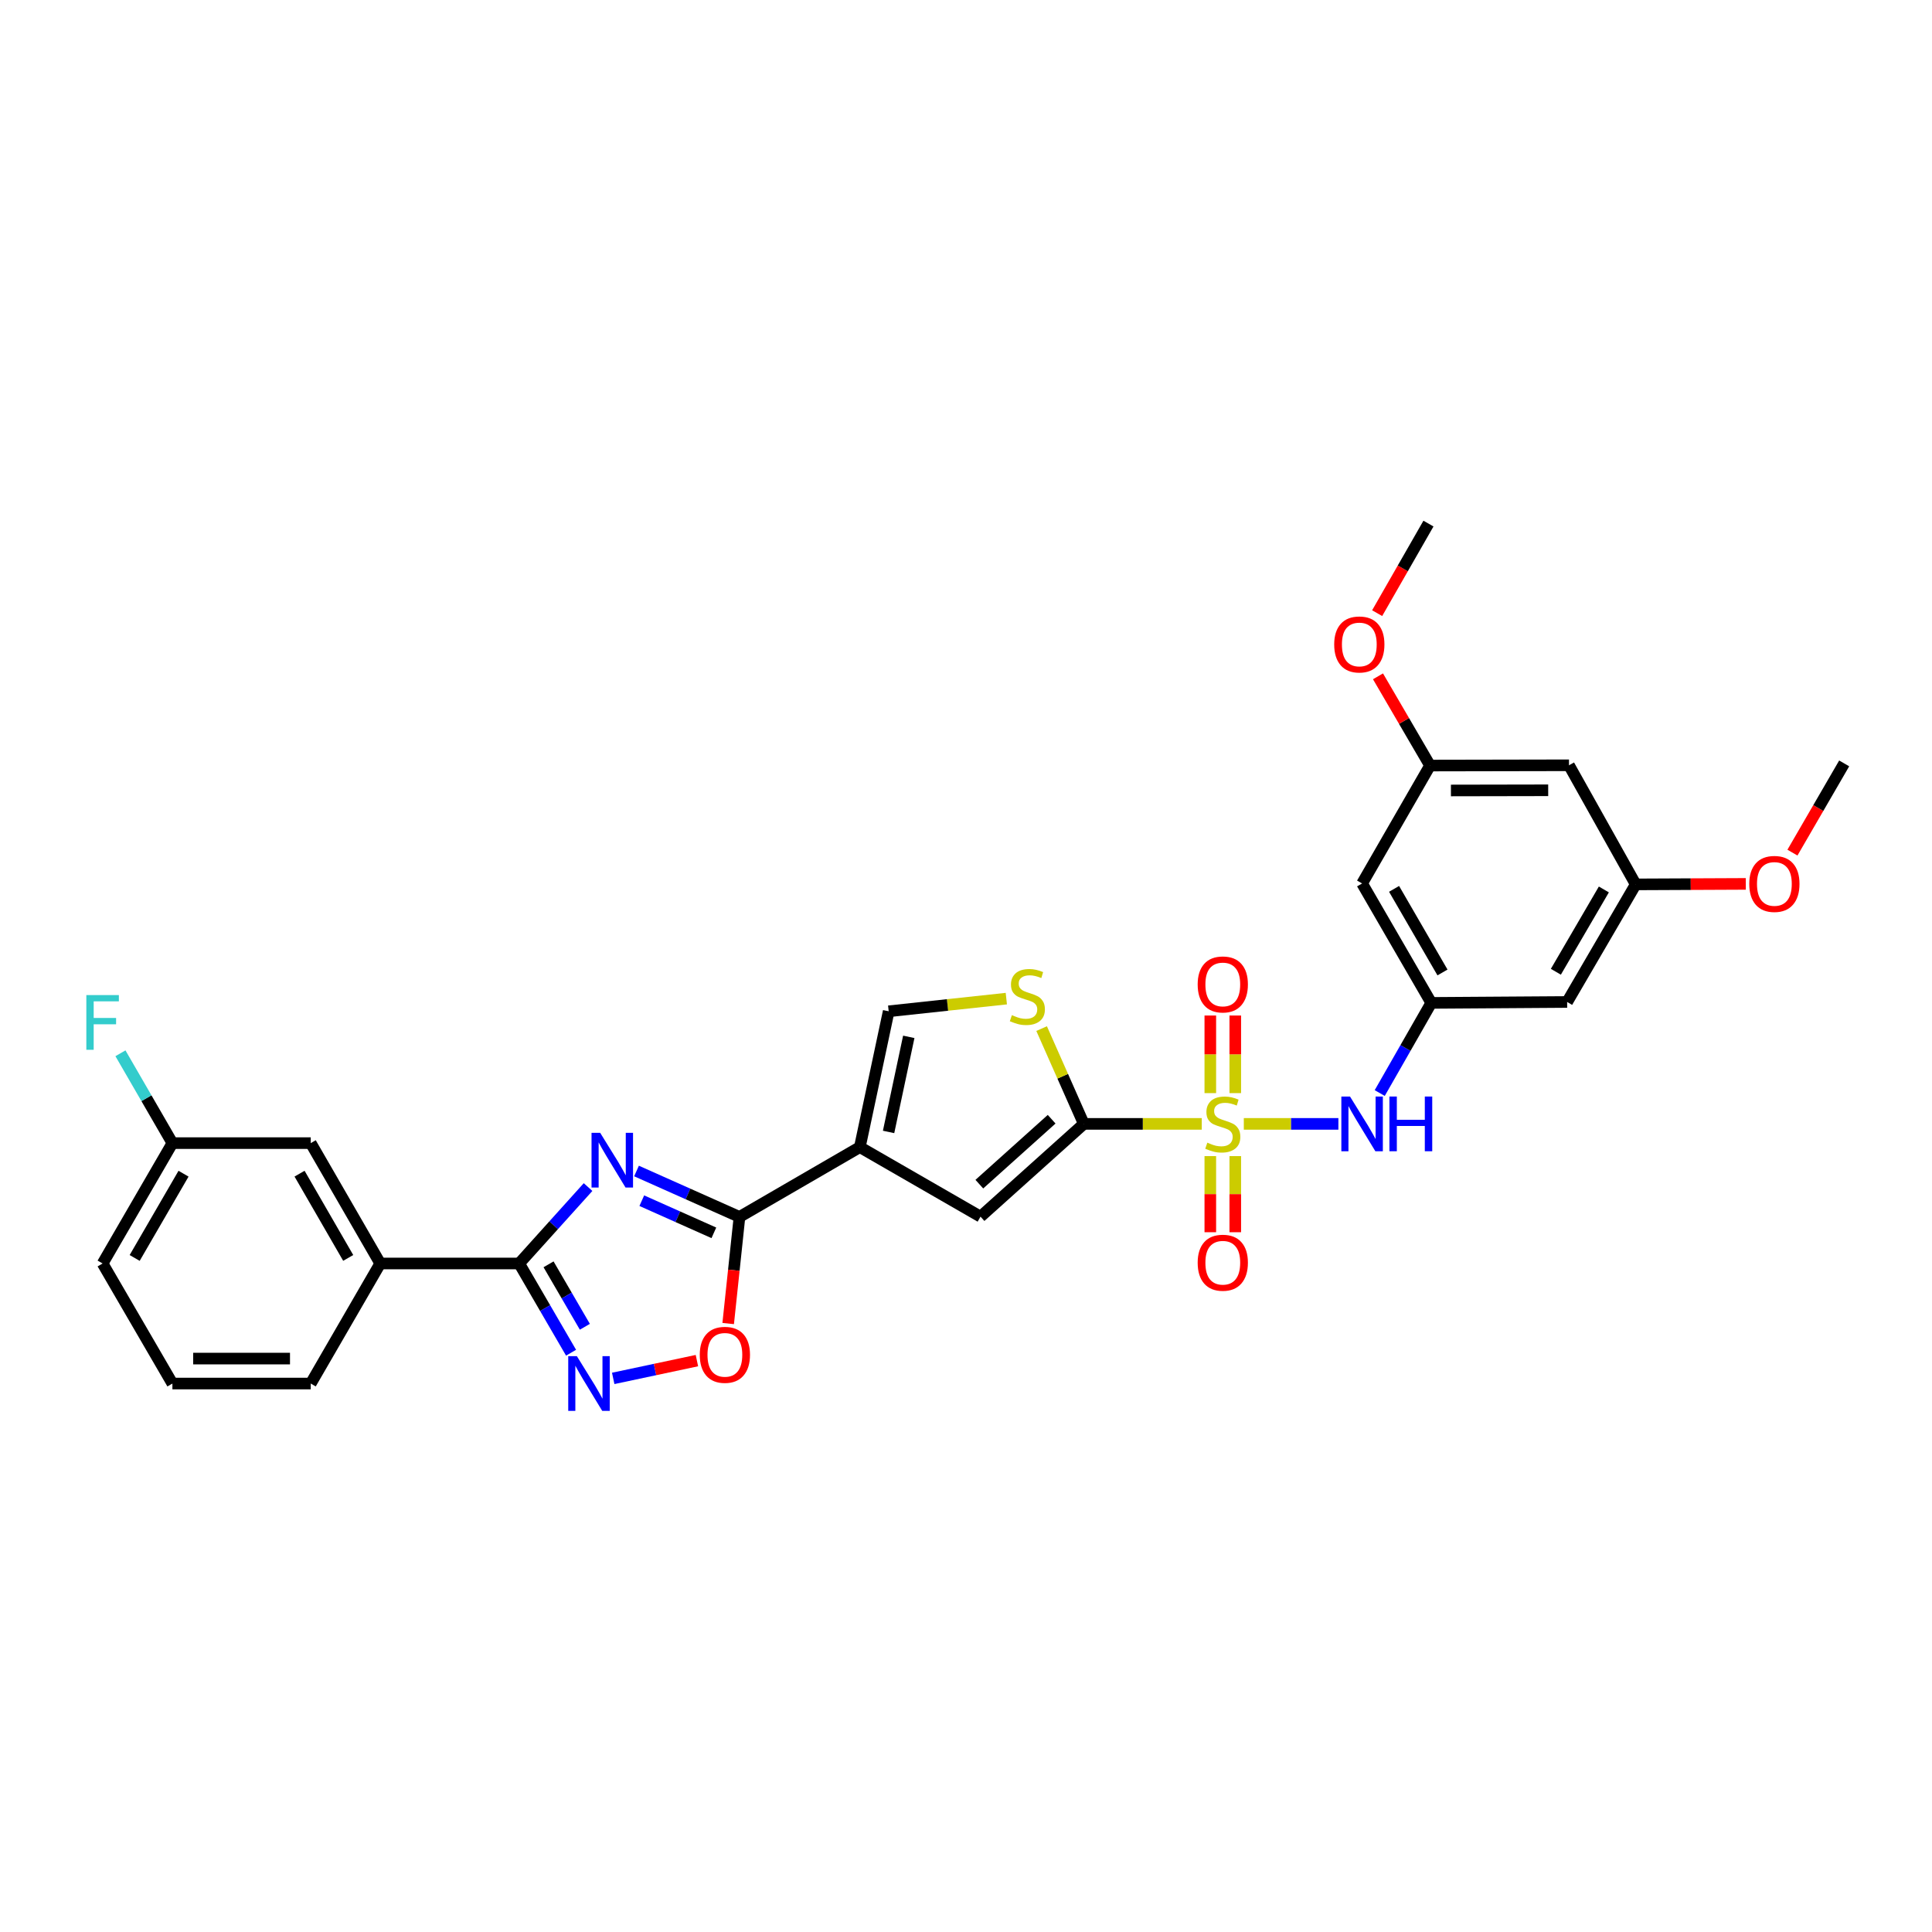 <?xml version='1.0' encoding='iso-8859-1'?>
<svg version='1.1' baseProfile='full'
              xmlns='http://www.w3.org/2000/svg'
                      xmlns:rdkit='http://www.rdkit.org/xml'
                      xmlns:xlink='http://www.w3.org/1999/xlink'
                  xml:space='preserve'
width='1000px' height='1000px' viewBox='0 0 1000 1000'>
<!-- END OF HEADER -->
<rect style='opacity:1.0;fill:#FFFFFF;stroke:none' width='1000' height='1000' x='0' y='0'> </rect>
<path class='bond-1' d='M 622.036,581.721 L 591.508,581.721' style='fill:none;fill-rule:evenodd;stroke:#CCCC00;stroke-width:6px;stroke-linecap:butt;stroke-linejoin:miter;stroke-opacity:1' />
<path class='bond-1' d='M 591.508,581.721 L 560.981,581.721' style='fill:none;fill-rule:evenodd;stroke:#000000;stroke-width:6px;stroke-linecap:butt;stroke-linejoin:miter;stroke-opacity:1' />
<path class='bond-9' d='M 643.797,581.721 L 668.273,581.721' style='fill:none;fill-rule:evenodd;stroke:#CCCC00;stroke-width:6px;stroke-linecap:butt;stroke-linejoin:miter;stroke-opacity:1' />
<path class='bond-9' d='M 668.273,581.721 L 692.75,581.721' style='fill:none;fill-rule:evenodd;stroke:#0000FF;stroke-width:6px;stroke-linecap:butt;stroke-linejoin:miter;stroke-opacity:1' />
<path class='bond-13' d='M 639.375,565.794 L 639.375,545.713' style='fill:none;fill-rule:evenodd;stroke:#CCCC00;stroke-width:6px;stroke-linecap:butt;stroke-linejoin:miter;stroke-opacity:1' />
<path class='bond-13' d='M 639.375,545.713 L 639.375,525.632' style='fill:none;fill-rule:evenodd;stroke:#FF0000;stroke-width:6px;stroke-linecap:butt;stroke-linejoin:miter;stroke-opacity:1' />
<path class='bond-13' d='M 626.454,565.794 L 626.454,545.713' style='fill:none;fill-rule:evenodd;stroke:#CCCC00;stroke-width:6px;stroke-linecap:butt;stroke-linejoin:miter;stroke-opacity:1' />
<path class='bond-13' d='M 626.454,545.713 L 626.454,525.632' style='fill:none;fill-rule:evenodd;stroke:#FF0000;stroke-width:6px;stroke-linecap:butt;stroke-linejoin:miter;stroke-opacity:1' />
<path class='bond-14' d='M 626.454,598.395 L 626.454,618.097' style='fill:none;fill-rule:evenodd;stroke:#CCCC00;stroke-width:6px;stroke-linecap:butt;stroke-linejoin:miter;stroke-opacity:1' />
<path class='bond-14' d='M 626.454,618.097 L 626.454,637.799' style='fill:none;fill-rule:evenodd;stroke:#FF0000;stroke-width:6px;stroke-linecap:butt;stroke-linejoin:miter;stroke-opacity:1' />
<path class='bond-14' d='M 639.375,598.395 L 639.375,618.097' style='fill:none;fill-rule:evenodd;stroke:#CCCC00;stroke-width:6px;stroke-linecap:butt;stroke-linejoin:miter;stroke-opacity:1' />
<path class='bond-14' d='M 639.375,618.097 L 639.375,637.799' style='fill:none;fill-rule:evenodd;stroke:#FF0000;stroke-width:6px;stroke-linecap:butt;stroke-linejoin:miter;stroke-opacity:1' />
<path class='bond-0' d='M 329.46,606.108 L 356.106,617.994' style='fill:none;fill-rule:evenodd;stroke:#0000FF;stroke-width:6px;stroke-linecap:butt;stroke-linejoin:miter;stroke-opacity:1' />
<path class='bond-0' d='M 356.106,617.994 L 382.751,629.88' style='fill:none;fill-rule:evenodd;stroke:#000000;stroke-width:6px;stroke-linecap:butt;stroke-linejoin:miter;stroke-opacity:1' />
<path class='bond-0' d='M 332.19,621.474 L 350.842,629.794' style='fill:none;fill-rule:evenodd;stroke:#0000FF;stroke-width:6px;stroke-linecap:butt;stroke-linejoin:miter;stroke-opacity:1' />
<path class='bond-0' d='M 350.842,629.794 L 369.493,638.114' style='fill:none;fill-rule:evenodd;stroke:#000000;stroke-width:6px;stroke-linecap:butt;stroke-linejoin:miter;stroke-opacity:1' />
<path class='bond-4' d='M 304.379,614.426 L 286.555,634.202' style='fill:none;fill-rule:evenodd;stroke:#0000FF;stroke-width:6px;stroke-linecap:butt;stroke-linejoin:miter;stroke-opacity:1' />
<path class='bond-4' d='M 286.555,634.202 L 268.73,653.978' style='fill:none;fill-rule:evenodd;stroke:#000000;stroke-width:6px;stroke-linecap:butt;stroke-linejoin:miter;stroke-opacity:1' />
<path class='bond-6' d='M 560.981,581.721 L 507.517,629.736' style='fill:none;fill-rule:evenodd;stroke:#000000;stroke-width:6px;stroke-linecap:butt;stroke-linejoin:miter;stroke-opacity:1' />
<path class='bond-6' d='M 544.328,579.31 L 506.903,612.921' style='fill:none;fill-rule:evenodd;stroke:#000000;stroke-width:6px;stroke-linecap:butt;stroke-linejoin:miter;stroke-opacity:1' />
<path class='bond-7' d='M 560.981,581.721 L 550.063,557.061' style='fill:none;fill-rule:evenodd;stroke:#000000;stroke-width:6px;stroke-linecap:butt;stroke-linejoin:miter;stroke-opacity:1' />
<path class='bond-7' d='M 550.063,557.061 L 539.145,532.401' style='fill:none;fill-rule:evenodd;stroke:#CCCC00;stroke-width:6px;stroke-linecap:butt;stroke-linejoin:miter;stroke-opacity:1' />
<path class='bond-2' d='M 445.051,593.752 L 507.517,629.736' style='fill:none;fill-rule:evenodd;stroke:#000000;stroke-width:6px;stroke-linecap:butt;stroke-linejoin:miter;stroke-opacity:1' />
<path class='bond-3' d='M 445.051,593.752 L 382.751,629.88' style='fill:none;fill-rule:evenodd;stroke:#000000;stroke-width:6px;stroke-linecap:butt;stroke-linejoin:miter;stroke-opacity:1' />
<path class='bond-30' d='M 445.051,593.752 L 459.982,523.44' style='fill:none;fill-rule:evenodd;stroke:#000000;stroke-width:6px;stroke-linecap:butt;stroke-linejoin:miter;stroke-opacity:1' />
<path class='bond-30' d='M 459.93,585.889 L 470.381,536.671' style='fill:none;fill-rule:evenodd;stroke:#000000;stroke-width:6px;stroke-linecap:butt;stroke-linejoin:miter;stroke-opacity:1' />
<path class='bond-8' d='M 382.751,629.88 L 379.828,657.471' style='fill:none;fill-rule:evenodd;stroke:#000000;stroke-width:6px;stroke-linecap:butt;stroke-linejoin:miter;stroke-opacity:1' />
<path class='bond-8' d='M 379.828,657.471 L 376.906,685.063' style='fill:none;fill-rule:evenodd;stroke:#FF0000;stroke-width:6px;stroke-linecap:butt;stroke-linejoin:miter;stroke-opacity:1' />
<path class='bond-12' d='M 268.73,653.978 L 196.818,653.978' style='fill:none;fill-rule:evenodd;stroke:#000000;stroke-width:6px;stroke-linecap:butt;stroke-linejoin:miter;stroke-opacity:1' />
<path class='bond-32' d='M 268.73,653.978 L 282.156,677.07' style='fill:none;fill-rule:evenodd;stroke:#000000;stroke-width:6px;stroke-linecap:butt;stroke-linejoin:miter;stroke-opacity:1' />
<path class='bond-32' d='M 282.156,677.07 L 295.582,700.163' style='fill:none;fill-rule:evenodd;stroke:#0000FF;stroke-width:6px;stroke-linecap:butt;stroke-linejoin:miter;stroke-opacity:1' />
<path class='bond-32' d='M 283.928,654.411 L 293.326,670.576' style='fill:none;fill-rule:evenodd;stroke:#000000;stroke-width:6px;stroke-linecap:butt;stroke-linejoin:miter;stroke-opacity:1' />
<path class='bond-32' d='M 293.326,670.576 L 302.724,686.741' style='fill:none;fill-rule:evenodd;stroke:#0000FF;stroke-width:6px;stroke-linecap:butt;stroke-linejoin:miter;stroke-opacity:1' />
<path class='bond-5' d='M 317.397,713.456 L 339.059,708.854' style='fill:none;fill-rule:evenodd;stroke:#0000FF;stroke-width:6px;stroke-linecap:butt;stroke-linejoin:miter;stroke-opacity:1' />
<path class='bond-5' d='M 339.059,708.854 L 360.722,704.251' style='fill:none;fill-rule:evenodd;stroke:#FF0000;stroke-width:6px;stroke-linecap:butt;stroke-linejoin:miter;stroke-opacity:1' />
<path class='bond-10' d='M 520.873,516.888 L 490.427,520.164' style='fill:none;fill-rule:evenodd;stroke:#CCCC00;stroke-width:6px;stroke-linecap:butt;stroke-linejoin:miter;stroke-opacity:1' />
<path class='bond-10' d='M 490.427,520.164 L 459.982,523.44' style='fill:none;fill-rule:evenodd;stroke:#000000;stroke-width:6px;stroke-linecap:butt;stroke-linejoin:miter;stroke-opacity:1' />
<path class='bond-11' d='M 714.146,565.757 L 727.482,542.427' style='fill:none;fill-rule:evenodd;stroke:#0000FF;stroke-width:6px;stroke-linecap:butt;stroke-linejoin:miter;stroke-opacity:1' />
<path class='bond-11' d='M 727.482,542.427 L 740.819,519.097' style='fill:none;fill-rule:evenodd;stroke:#000000;stroke-width:6px;stroke-linecap:butt;stroke-linejoin:miter;stroke-opacity:1' />
<path class='bond-15' d='M 740.819,519.097 L 705.02,457.278' style='fill:none;fill-rule:evenodd;stroke:#000000;stroke-width:6px;stroke-linecap:butt;stroke-linejoin:miter;stroke-opacity:1' />
<path class='bond-15' d='M 746.63,503.349 L 721.572,460.076' style='fill:none;fill-rule:evenodd;stroke:#000000;stroke-width:6px;stroke-linecap:butt;stroke-linejoin:miter;stroke-opacity:1' />
<path class='bond-16' d='M 740.819,519.097 L 811.152,518.624' style='fill:none;fill-rule:evenodd;stroke:#000000;stroke-width:6px;stroke-linecap:butt;stroke-linejoin:miter;stroke-opacity:1' />
<path class='bond-20' d='M 196.818,653.978 L 160.841,591.677' style='fill:none;fill-rule:evenodd;stroke:#000000;stroke-width:6px;stroke-linecap:butt;stroke-linejoin:miter;stroke-opacity:1' />
<path class='bond-20' d='M 180.232,651.094 L 155.048,607.484' style='fill:none;fill-rule:evenodd;stroke:#000000;stroke-width:6px;stroke-linecap:butt;stroke-linejoin:miter;stroke-opacity:1' />
<path class='bond-25' d='M 196.818,653.978 L 160.841,716.12' style='fill:none;fill-rule:evenodd;stroke:#000000;stroke-width:6px;stroke-linecap:butt;stroke-linejoin:miter;stroke-opacity:1' />
<path class='bond-17' d='M 705.02,457.278 L 740.187,396.248' style='fill:none;fill-rule:evenodd;stroke:#000000;stroke-width:6px;stroke-linecap:butt;stroke-linejoin:miter;stroke-opacity:1' />
<path class='bond-18' d='M 811.152,518.624 L 846.641,457.759' style='fill:none;fill-rule:evenodd;stroke:#000000;stroke-width:6px;stroke-linecap:butt;stroke-linejoin:miter;stroke-opacity:1' />
<path class='bond-18' d='M 805.313,502.985 L 830.156,460.38' style='fill:none;fill-rule:evenodd;stroke:#000000;stroke-width:6px;stroke-linecap:butt;stroke-linejoin:miter;stroke-opacity:1' />
<path class='bond-23' d='M 740.187,396.248 L 726.717,373.156' style='fill:none;fill-rule:evenodd;stroke:#000000;stroke-width:6px;stroke-linecap:butt;stroke-linejoin:miter;stroke-opacity:1' />
<path class='bond-23' d='M 726.717,373.156 L 713.247,350.064' style='fill:none;fill-rule:evenodd;stroke:#FF0000;stroke-width:6px;stroke-linecap:butt;stroke-linejoin:miter;stroke-opacity:1' />
<path class='bond-31' d='M 740.187,396.248 L 812.106,396.111' style='fill:none;fill-rule:evenodd;stroke:#000000;stroke-width:6px;stroke-linecap:butt;stroke-linejoin:miter;stroke-opacity:1' />
<path class='bond-31' d='M 750.999,409.148 L 801.343,409.053' style='fill:none;fill-rule:evenodd;stroke:#000000;stroke-width:6px;stroke-linecap:butt;stroke-linejoin:miter;stroke-opacity:1' />
<path class='bond-19' d='M 846.641,457.759 L 812.106,396.111' style='fill:none;fill-rule:evenodd;stroke:#000000;stroke-width:6px;stroke-linecap:butt;stroke-linejoin:miter;stroke-opacity:1' />
<path class='bond-24' d='M 846.641,457.759 L 875.132,457.63' style='fill:none;fill-rule:evenodd;stroke:#000000;stroke-width:6px;stroke-linecap:butt;stroke-linejoin:miter;stroke-opacity:1' />
<path class='bond-24' d='M 875.132,457.63 L 903.623,457.502' style='fill:none;fill-rule:evenodd;stroke:#FF0000;stroke-width:6px;stroke-linecap:butt;stroke-linejoin:miter;stroke-opacity:1' />
<path class='bond-21' d='M 160.841,591.677 L 89.237,591.677' style='fill:none;fill-rule:evenodd;stroke:#000000;stroke-width:6px;stroke-linecap:butt;stroke-linejoin:miter;stroke-opacity:1' />
<path class='bond-22' d='M 89.237,591.677 L 75.789,568.426' style='fill:none;fill-rule:evenodd;stroke:#000000;stroke-width:6px;stroke-linecap:butt;stroke-linejoin:miter;stroke-opacity:1' />
<path class='bond-22' d='M 75.789,568.426 L 62.342,545.176' style='fill:none;fill-rule:evenodd;stroke:#33CCCC;stroke-width:6px;stroke-linecap:butt;stroke-linejoin:miter;stroke-opacity:1' />
<path class='bond-33' d='M 89.237,591.677 L 53.109,653.978' style='fill:none;fill-rule:evenodd;stroke:#000000;stroke-width:6px;stroke-linecap:butt;stroke-linejoin:miter;stroke-opacity:1' />
<path class='bond-33' d='M 94.995,607.504 L 69.705,651.114' style='fill:none;fill-rule:evenodd;stroke:#000000;stroke-width:6px;stroke-linecap:butt;stroke-linejoin:miter;stroke-opacity:1' />
<path class='bond-29' d='M 712.812,317.368 L 726.09,294.188' style='fill:none;fill-rule:evenodd;stroke:#FF0000;stroke-width:6px;stroke-linecap:butt;stroke-linejoin:miter;stroke-opacity:1' />
<path class='bond-29' d='M 726.09,294.188 L 739.369,271.008' style='fill:none;fill-rule:evenodd;stroke:#000000;stroke-width:6px;stroke-linecap:butt;stroke-linejoin:miter;stroke-opacity:1' />
<path class='bond-28' d='M 927.765,441.315 L 941.155,418.225' style='fill:none;fill-rule:evenodd;stroke:#FF0000;stroke-width:6px;stroke-linecap:butt;stroke-linejoin:miter;stroke-opacity:1' />
<path class='bond-28' d='M 941.155,418.225 L 954.545,395.135' style='fill:none;fill-rule:evenodd;stroke:#000000;stroke-width:6px;stroke-linecap:butt;stroke-linejoin:miter;stroke-opacity:1' />
<path class='bond-26' d='M 160.841,716.12 L 89.237,716.12' style='fill:none;fill-rule:evenodd;stroke:#000000;stroke-width:6px;stroke-linecap:butt;stroke-linejoin:miter;stroke-opacity:1' />
<path class='bond-26' d='M 150.1,703.199 L 99.978,703.199' style='fill:none;fill-rule:evenodd;stroke:#000000;stroke-width:6px;stroke-linecap:butt;stroke-linejoin:miter;stroke-opacity:1' />
<path class='bond-27' d='M 89.237,716.12 L 53.109,653.978' style='fill:none;fill-rule:evenodd;stroke:#000000;stroke-width:6px;stroke-linecap:butt;stroke-linejoin:miter;stroke-opacity:1' />
<path  class='atom-0' d='M 624.914 591.441
Q 625.234 591.561, 626.554 592.121
Q 627.874 592.681, 629.314 593.041
Q 630.794 593.361, 632.234 593.361
Q 634.914 593.361, 636.474 592.081
Q 638.034 590.761, 638.034 588.481
Q 638.034 586.921, 637.234 585.961
Q 636.474 585.001, 635.274 584.481
Q 634.074 583.961, 632.074 583.361
Q 629.554 582.601, 628.034 581.881
Q 626.554 581.161, 625.474 579.641
Q 624.434 578.121, 624.434 575.561
Q 624.434 572.001, 626.834 569.801
Q 629.274 567.601, 634.074 567.601
Q 637.354 567.601, 641.074 569.161
L 640.154 572.241
Q 636.754 570.841, 634.194 570.841
Q 631.434 570.841, 629.914 572.001
Q 628.394 573.121, 628.434 575.081
Q 628.434 576.601, 629.194 577.521
Q 629.994 578.441, 631.114 578.961
Q 632.274 579.481, 634.194 580.081
Q 636.754 580.881, 638.274 581.681
Q 639.794 582.481, 640.874 584.121
Q 641.994 585.721, 641.994 588.481
Q 641.994 592.401, 639.354 594.521
Q 636.754 596.601, 632.394 596.601
Q 629.874 596.601, 627.954 596.041
Q 626.074 595.521, 623.834 594.601
L 624.914 591.441
' fill='#CCCC00'/>
<path  class='atom-1' d='M 310.658 586.354
L 319.938 601.354
Q 320.858 602.834, 322.338 605.514
Q 323.818 608.194, 323.898 608.354
L 323.898 586.354
L 327.658 586.354
L 327.658 614.674
L 323.778 614.674
L 313.818 598.274
Q 312.658 596.354, 311.418 594.154
Q 310.218 591.954, 309.858 591.274
L 309.858 614.674
L 306.178 614.674
L 306.178 586.354
L 310.658 586.354
' fill='#0000FF'/>
<path  class='atom-6' d='M 298.599 701.96
L 307.879 716.96
Q 308.799 718.44, 310.279 721.12
Q 311.759 723.8, 311.839 723.96
L 311.839 701.96
L 315.599 701.96
L 315.599 730.28
L 311.719 730.28
L 301.759 713.88
Q 300.599 711.96, 299.359 709.76
Q 298.159 707.56, 297.799 706.88
L 297.799 730.28
L 294.119 730.28
L 294.119 701.96
L 298.599 701.96
' fill='#0000FF'/>
<path  class='atom-8' d='M 523.758 525.436
Q 524.078 525.556, 525.398 526.116
Q 526.718 526.676, 528.158 527.036
Q 529.638 527.356, 531.078 527.356
Q 533.758 527.356, 535.318 526.076
Q 536.878 524.756, 536.878 522.476
Q 536.878 520.916, 536.078 519.956
Q 535.318 518.996, 534.118 518.476
Q 532.918 517.956, 530.918 517.356
Q 528.398 516.596, 526.878 515.876
Q 525.398 515.156, 524.318 513.636
Q 523.278 512.116, 523.278 509.556
Q 523.278 505.996, 525.678 503.796
Q 528.118 501.596, 532.918 501.596
Q 536.198 501.596, 539.918 503.156
L 538.998 506.236
Q 535.598 504.836, 533.038 504.836
Q 530.278 504.836, 528.758 505.996
Q 527.238 507.116, 527.278 509.076
Q 527.278 510.596, 528.038 511.516
Q 528.838 512.436, 529.958 512.956
Q 531.118 513.476, 533.038 514.076
Q 535.598 514.876, 537.118 515.676
Q 538.638 516.476, 539.718 518.116
Q 540.838 519.716, 540.838 522.476
Q 540.838 526.396, 538.198 528.516
Q 535.598 530.596, 531.238 530.596
Q 528.718 530.596, 526.798 530.036
Q 524.918 529.516, 522.678 528.596
L 523.758 525.436
' fill='#CCCC00'/>
<path  class='atom-9' d='M 362.199 701.255
Q 362.199 694.455, 365.559 690.655
Q 368.919 686.855, 375.199 686.855
Q 381.479 686.855, 384.839 690.655
Q 388.199 694.455, 388.199 701.255
Q 388.199 708.135, 384.799 712.055
Q 381.399 715.935, 375.199 715.935
Q 368.959 715.935, 365.559 712.055
Q 362.199 708.175, 362.199 701.255
M 375.199 712.735
Q 379.519 712.735, 381.839 709.855
Q 384.199 706.935, 384.199 701.255
Q 384.199 695.695, 381.839 692.895
Q 379.519 690.055, 375.199 690.055
Q 370.879 690.055, 368.519 692.855
Q 366.199 695.655, 366.199 701.255
Q 366.199 706.975, 368.519 709.855
Q 370.879 712.735, 375.199 712.735
' fill='#FF0000'/>
<path  class='atom-10' d='M 698.76 567.561
L 708.04 582.561
Q 708.96 584.041, 710.44 586.721
Q 711.92 589.401, 712 589.561
L 712 567.561
L 715.76 567.561
L 715.76 595.881
L 711.88 595.881
L 701.92 579.481
Q 700.76 577.561, 699.52 575.361
Q 698.32 573.161, 697.96 572.481
L 697.96 595.881
L 694.28 595.881
L 694.28 567.561
L 698.76 567.561
' fill='#0000FF'/>
<path  class='atom-10' d='M 719.16 567.561
L 723 567.561
L 723 579.601
L 737.48 579.601
L 737.48 567.561
L 741.32 567.561
L 741.32 595.881
L 737.48 595.881
L 737.48 582.801
L 723 582.801
L 723 595.881
L 719.16 595.881
L 719.16 567.561
' fill='#0000FF'/>
<path  class='atom-14' d='M 619.914 509.544
Q 619.914 502.744, 623.274 498.944
Q 626.634 495.144, 632.914 495.144
Q 639.194 495.144, 642.554 498.944
Q 645.914 502.744, 645.914 509.544
Q 645.914 516.424, 642.514 520.344
Q 639.114 524.224, 632.914 524.224
Q 626.674 524.224, 623.274 520.344
Q 619.914 516.464, 619.914 509.544
M 632.914 521.024
Q 637.234 521.024, 639.554 518.144
Q 641.914 515.224, 641.914 509.544
Q 641.914 503.984, 639.554 501.184
Q 637.234 498.344, 632.914 498.344
Q 628.594 498.344, 626.234 501.144
Q 623.914 503.944, 623.914 509.544
Q 623.914 515.264, 626.234 518.144
Q 628.594 521.024, 632.914 521.024
' fill='#FF0000'/>
<path  class='atom-15' d='M 619.914 653.577
Q 619.914 646.777, 623.274 642.977
Q 626.634 639.177, 632.914 639.177
Q 639.194 639.177, 642.554 642.977
Q 645.914 646.777, 645.914 653.577
Q 645.914 660.457, 642.514 664.377
Q 639.114 668.257, 632.914 668.257
Q 626.674 668.257, 623.274 664.377
Q 619.914 660.497, 619.914 653.577
M 632.914 665.057
Q 637.234 665.057, 639.554 662.177
Q 641.914 659.257, 641.914 653.577
Q 641.914 648.017, 639.554 645.217
Q 637.234 642.377, 632.914 642.377
Q 628.594 642.377, 626.234 645.177
Q 623.914 647.977, 623.914 653.577
Q 623.914 659.297, 626.234 662.177
Q 628.594 665.057, 632.914 665.057
' fill='#FF0000'/>
<path  class='atom-23' d='M 44.689 515.052
L 61.529 515.052
L 61.529 518.292
L 48.489 518.292
L 48.489 526.892
L 60.089 526.892
L 60.089 530.172
L 48.489 530.172
L 48.489 543.372
L 44.689 543.372
L 44.689 515.052
' fill='#33CCCC'/>
<path  class='atom-24' d='M 690.578 333.568
Q 690.578 326.768, 693.938 322.968
Q 697.298 319.168, 703.578 319.168
Q 709.858 319.168, 713.218 322.968
Q 716.578 326.768, 716.578 333.568
Q 716.578 340.448, 713.178 344.368
Q 709.778 348.248, 703.578 348.248
Q 697.338 348.248, 693.938 344.368
Q 690.578 340.488, 690.578 333.568
M 703.578 345.048
Q 707.898 345.048, 710.218 342.168
Q 712.578 339.248, 712.578 333.568
Q 712.578 328.008, 710.218 325.208
Q 707.898 322.368, 703.578 322.368
Q 699.258 322.368, 696.898 325.168
Q 694.578 327.968, 694.578 333.568
Q 694.578 339.288, 696.898 342.168
Q 699.258 345.048, 703.578 345.048
' fill='#FF0000'/>
<path  class='atom-25' d='M 905.417 457.516
Q 905.417 450.716, 908.777 446.916
Q 912.137 443.116, 918.417 443.116
Q 924.697 443.116, 928.057 446.916
Q 931.417 450.716, 931.417 457.516
Q 931.417 464.396, 928.017 468.316
Q 924.617 472.196, 918.417 472.196
Q 912.177 472.196, 908.777 468.316
Q 905.417 464.436, 905.417 457.516
M 918.417 468.996
Q 922.737 468.996, 925.057 466.116
Q 927.417 463.196, 927.417 457.516
Q 927.417 451.956, 925.057 449.156
Q 922.737 446.316, 918.417 446.316
Q 914.097 446.316, 911.737 449.116
Q 909.417 451.916, 909.417 457.516
Q 909.417 463.236, 911.737 466.116
Q 914.097 468.996, 918.417 468.996
' fill='#FF0000'/>
</svg>
